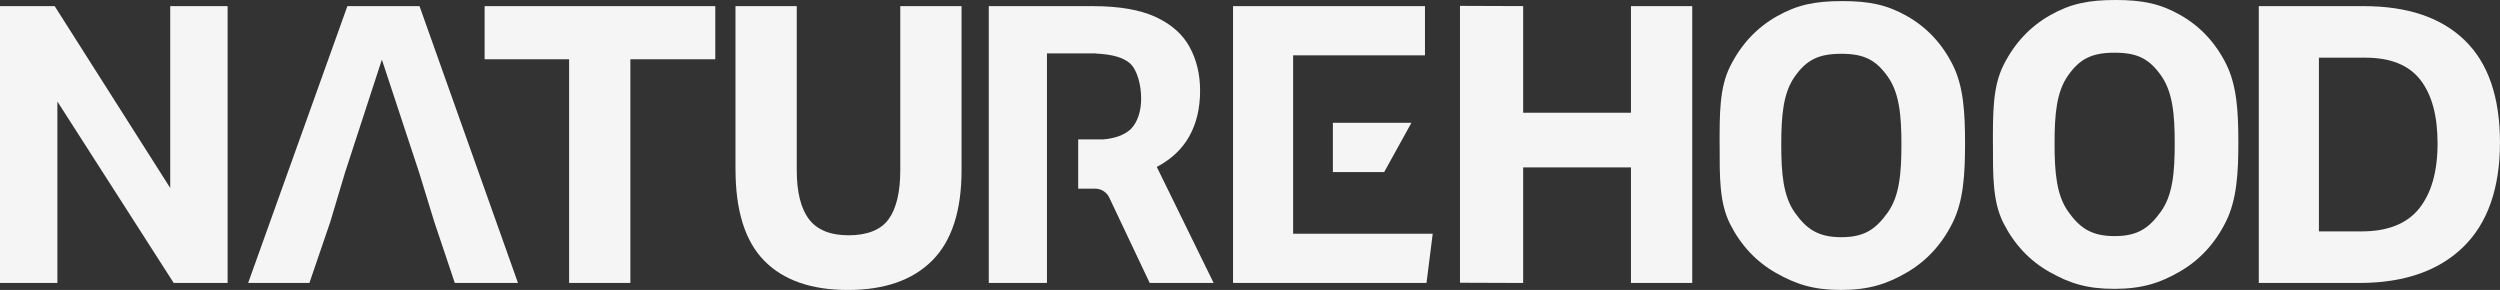 <?xml version="1.0" encoding="UTF-8"?>
<svg id="Layer_2" data-name="Layer 2" xmlns="http://www.w3.org/2000/svg" viewBox="0 0 667.49 77.41">
  <rect x="0" y="0" width="667.49" height="77.41" fill="#333333" stroke="none"/>
  <defs>
    <style>
      .cls-1 {
        fill: #f5f5f5;
      }
    </style>
  </defs>
  <g id="Layer_1-2" data-name="Layer 1">
    <g>
      <path class="cls-1" d="M0,1.64h14.6l30.85,48.55V1.64h15.32v73.91h-14.39L15.32,27.1v48.45H0V1.64h0Z"/>
      <path class="cls-1" d="M151.96,15.82h-22.57V1.64h61.59v14.18h-22.67v59.73h-16.36V15.82h0Z"/>
      <path class="cls-1" d="M196.37,45.22V1.64h16.36v43.79c0,5.86,1.09,10.23,3.26,13.09,2.17,2.87,5.71,4.3,10.61,4.3s8.59-1.43,10.66-4.3c2.07-2.86,3.11-7.23,3.11-13.09V1.64h16.36v43.79c0,10.83-2.6,18.88-7.82,24.12s-12.72,7.87-22.51,7.87-17.25-2.6-22.36-7.82c-5.11-5.21-7.66-13.34-7.66-24.38h0Z"/>
      <path class="cls-1" d="M435.46,44.7h-28.78v30.85l-16.87-.06V1.57l16.87.06v28.47h28.78V1.64h16.36v73.91h-16.36v-30.85h0Z"/>
      <path class="cls-1" d="M459.13,38.8c0-8.28-.09-15.34,2.85-21.17,2.93-5.83,7.09-10.26,12.47-13.3,5.38-3.04,10.14-4.04,17.39-4.04s11.97.98,17.29,3.99c5.32,3,9.4,7.37,12.27,13.09,2.86,5.73,3.26,12.7,3.26,20.91s-.41,15.34-3.31,21.17c-2.9,5.83-7,10.28-12.32,13.35-5.32,3.07-10.11,4.61-17.49,4.61s-11.97-1.5-17.29-4.5c-5.32-3-9.42-7.37-12.32-13.09-2.9-5.73-2.79-12.73-2.79-21.01h0ZM475.59,38.59c0,7.73.52,13.78,3.62,18.17,3.11,4.38,6.21,6.57,12.42,6.57s9.23-2.19,12.37-6.57c3.14-4.38,3.67-10.44,3.67-18.17s-.53-13.78-3.67-18.17c-3.14-4.38-6.23-6.06-12.37-6.06s-9.32,1.67-12.42,6.06c-3.11,4.38-3.62,10.44-3.62,18.17Z"/>
      <path class="cls-1" d="M603.1,1.64h28.05c11.66,0,20.64,3.04,26.91,9.11,6.28,6.07,9.42,15.18,9.42,27.33s-3.3,21.6-9.89,27.95c-6.59,6.35-15.82,9.52-27.69,9.52h-26.81V1.64h0ZM650.82,38.28c0-7.39-1.54-13.04-4.61-16.98-3.07-3.93-7.96-5.9-14.65-5.9h-12.42v46.38h11.39c6.97,0,12.1-2.03,15.37-6.11s4.92-9.87,4.92-17.39h0Z"/>
      <polygon class="cls-1" points="112.01 1.64 92.75 1.64 66.25 75.55 82.61 75.55 88.2 59.19 92.13 46.04 101.96 15.92 111.9 46.04 115.94 59.19 121.43 75.55 138.3 75.55 112.01 1.64"/>
      <polygon class="cls-1" points="345.26 62.4 345.26 44.39 345.26 31.24 345.26 14.78 380.46 14.78 380.46 1.64 329.22 1.64 329.22 75.55 380.87 75.55 382.53 62.4 345.26 62.4"/>
      <polygon class="cls-1" points="355.87 45.94 369.57 45.94 376.84 32.79 369.57 32.79 355.87 32.79 355.87 45.94"/>
      <path class="cls-1" d="M324.04,75.55l-15.18-30.98c3.88-2.05,6.76-4.77,8.66-8.15,1.93-3.45,2.9-7.52,2.9-12.21,0-4.35-.93-8.23-2.79-11.65-1.86-3.42-4.88-6.09-9.06-8.02-4.18-1.93-9.75-2.9-16.72-2.9h-27.85v73.91h15.53V14.26h13.09v.04c4.28.19,7.3,1.05,9.06,2.6,2,1.76,3,5.92,3,9.37.02,3.34-.94,6.38-2.79,8.23-1.79,1.64-4.39,2.47-7.35,2.72h-6.67v13.15h4.54c1.6,0,3.06.92,3.75,2.37l10.8,22.8h17.09Z"/>
      <path class="cls-1" d="M532.1,38.51c0-8.28-.09-15.34,2.85-21.17,2.93-5.83,7.09-10.26,12.47-13.3,5.38-3.04,10.14-4.04,17.39-4.04s11.97.98,17.29,3.99c5.32,3,9.4,7.37,12.27,13.09,2.86,5.73,3.26,12.7,3.26,20.91s-.41,15.34-3.31,21.17c-2.9,5.83-7,10.28-12.32,13.35-5.32,3.07-10.11,4.61-17.49,4.61s-11.97-1.5-17.29-4.5c-5.32-3-9.42-7.37-12.32-13.09-2.9-5.73-2.79-12.73-2.79-21.01h0ZM548.56,38.3c0,7.73.52,13.78,3.62,18.17,3.11,4.38,6.21,6.57,12.42,6.57s9.23-2.19,12.37-6.57c3.14-4.38,3.67-10.44,3.67-18.17s-.53-13.78-3.67-18.17-6.23-6.06-12.37-6.06-9.32,1.67-12.42,6.06c-3.11,4.38-3.62,10.44-3.62,18.17Z"/>
    </g>
  </g>
</svg>